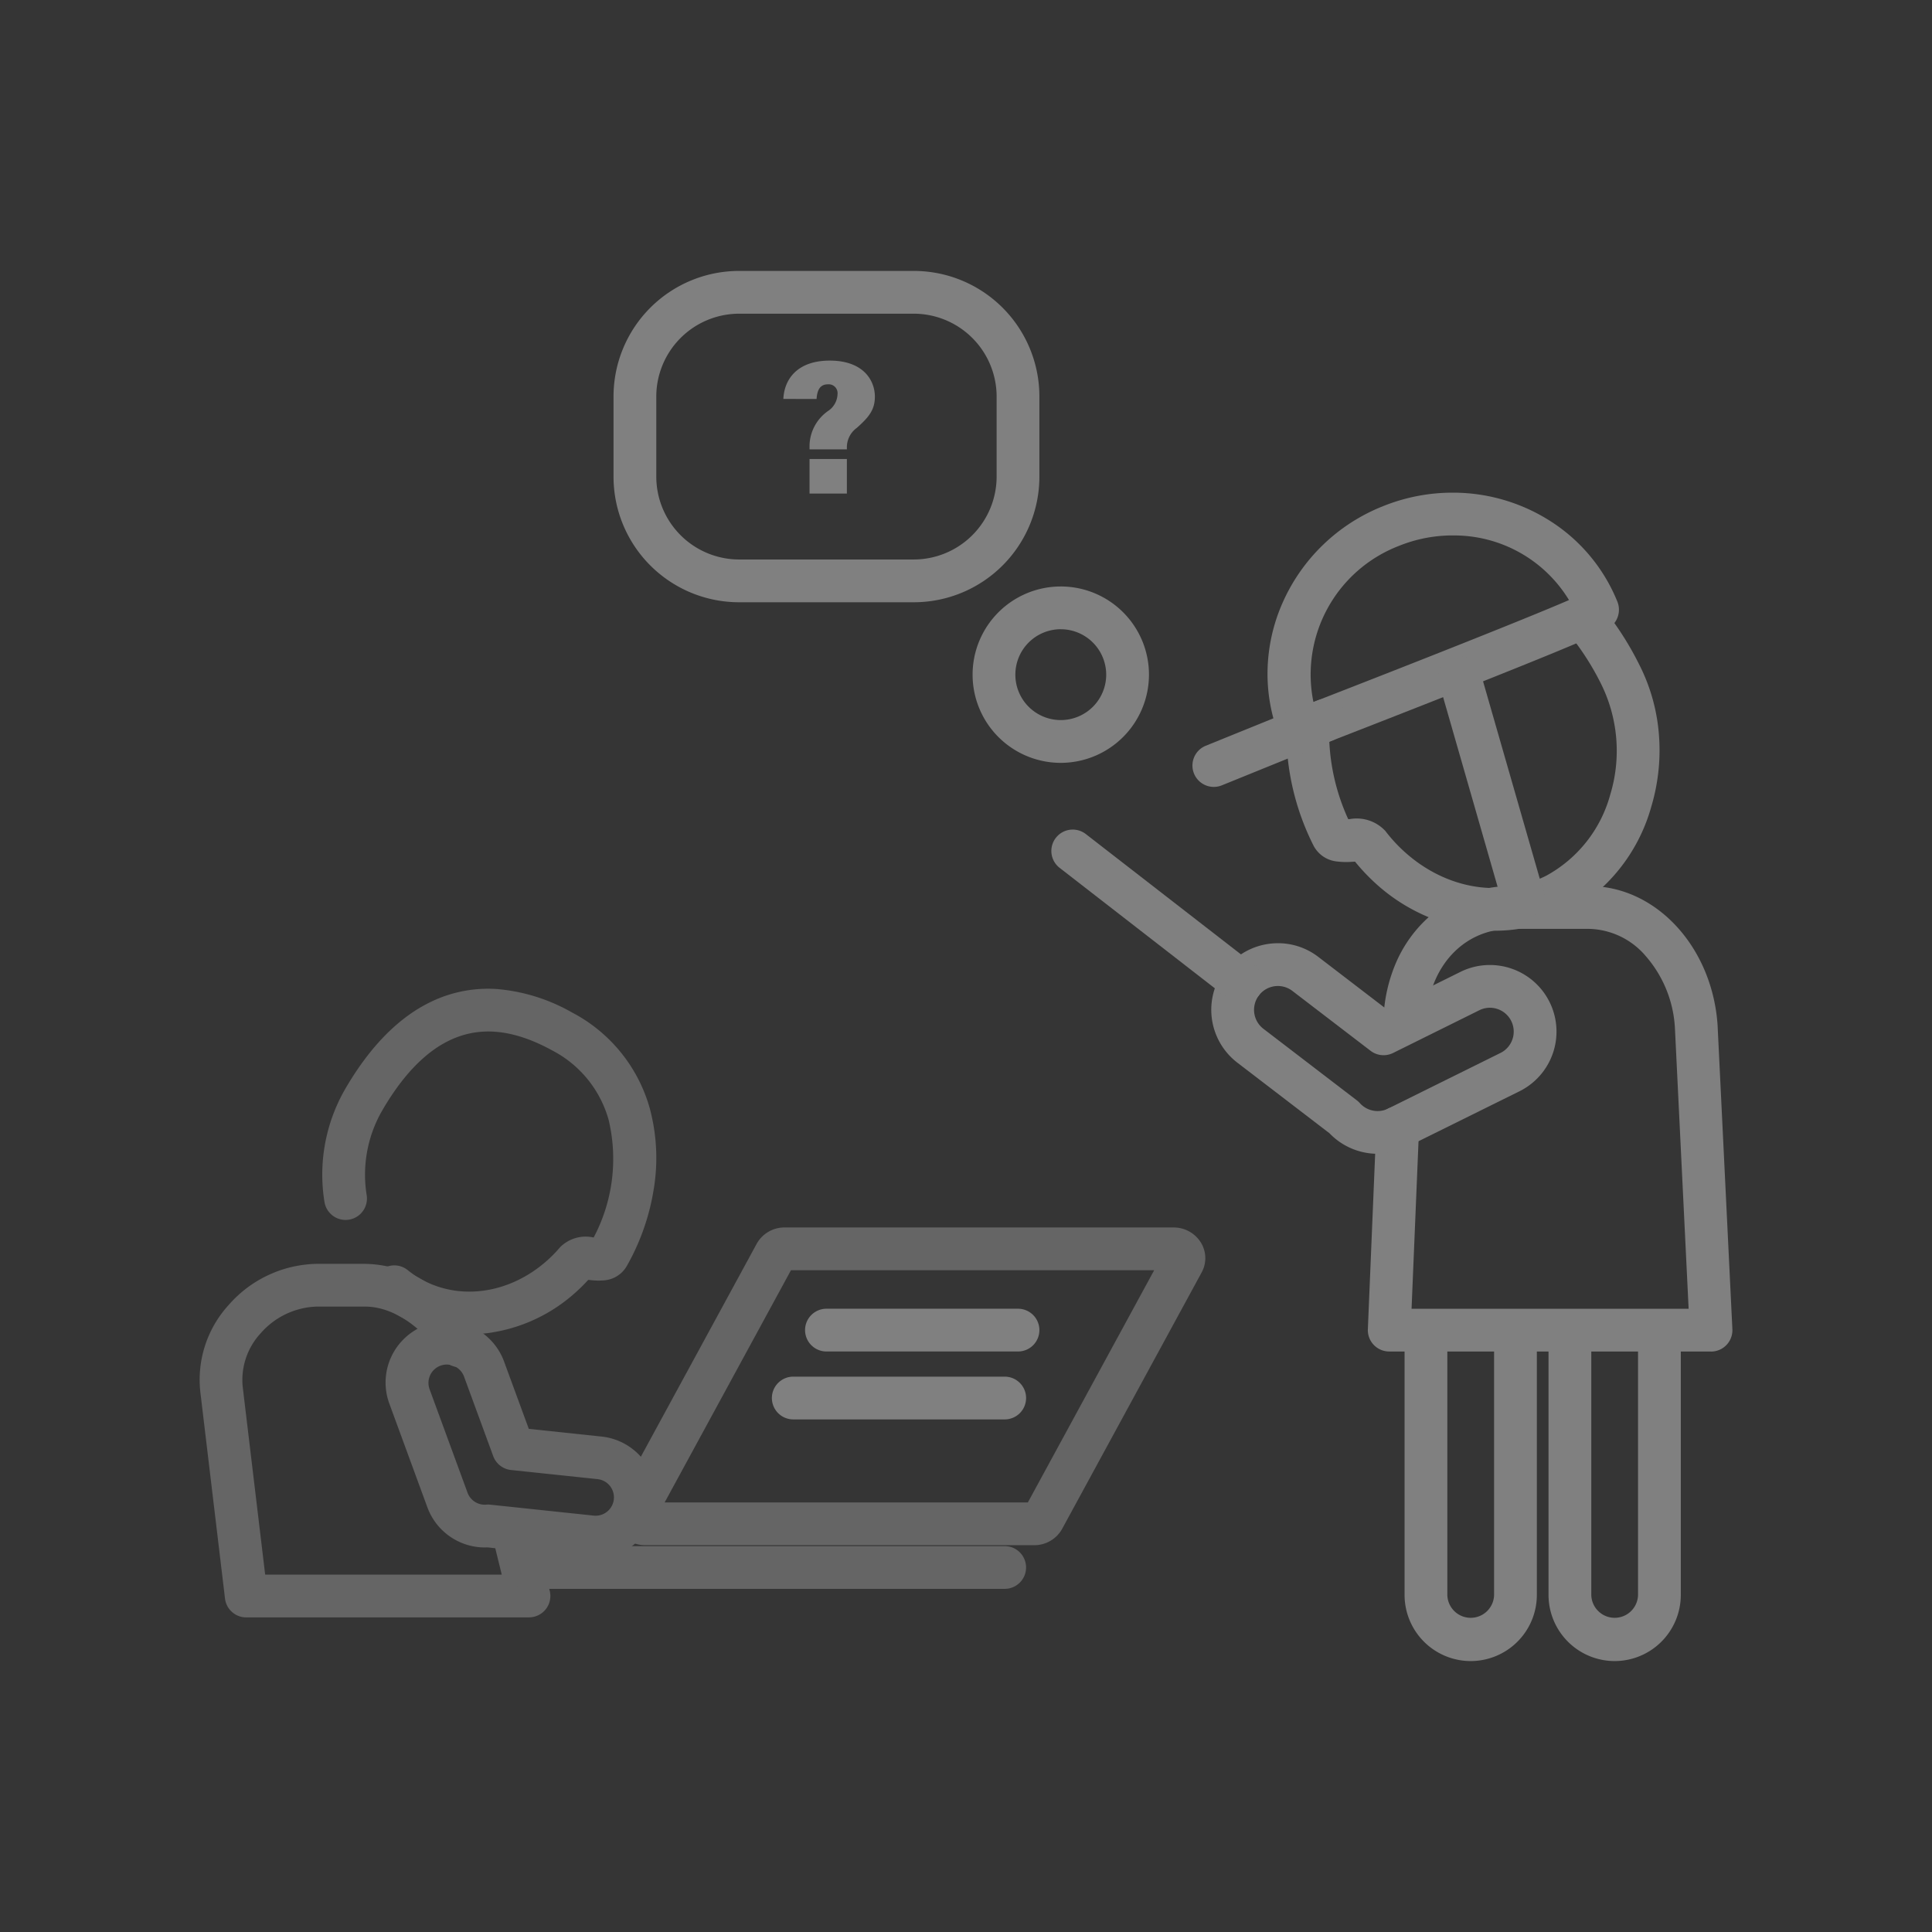 <svg xmlns="http://www.w3.org/2000/svg" xmlns:xlink="http://www.w3.org/1999/xlink" width="180.713" height="180.713" viewBox="0 0 180.713 180.713"><rect x="0" y="0" width="180.713" height="180.713" fill="#333333" stroke="none"/><defs><clipPath id="a"><rect width="180.713" height="180.713" fill="none"/></clipPath><clipPath id="d"><rect width="94.073" height="58.799" transform="translate(18.668 92.488)" fill="none"/></clipPath></defs><g clip-path="url(#a)"><g clip-path="url(#a)"><g opacity="0.01"><g clip-path="url(#a)"><rect width="180.713" height="180.713" fill="#fff"/></g></g><path d="M151.031,155.371a6.194,6.194,0,0,1-6.187-6.186V126.461a2,2,0,0,1,4,0v22.724a2.187,2.187,0,0,0,4.373,0V126.461a2,2,0,0,1,4,0v22.724A6.193,6.193,0,0,1,151.031,155.371Z" fill="gray"/><path d="M137.566,155.371a6.193,6.193,0,0,1-6.187-6.186V126.461a2,2,0,0,1,4,0v22.724a2.187,2.187,0,0,0,4.373,0V126.461a2,2,0,0,1,4,0v22.724A6.193,6.193,0,0,1,137.566,155.371Z" fill="gray"/><path d="M139.8,87.057a15.51,15.51,0,0,1-2.856-.268,17.067,17.067,0,0,1-8.595-4.459,18.456,18.456,0,0,1-1.6-1.731c-.108,0-.224.008-.318.013A6.966,6.966,0,0,1,125,80.573a2.78,2.78,0,0,1-2.137-1.476,23.733,23.733,0,0,1-2.546-10.819,2,2,0,1,1,4,.05,19.638,19.638,0,0,0,1.792,8.294l.144-.006a3.66,3.66,0,0,1,3.327,1.108,14.48,14.48,0,0,0,1.53,1.706c3.894,3.7,9.2,4.669,13.523,2.479a12.324,12.324,0,0,0,5.977-7.556,14.1,14.1,0,0,0-.827-10.336,24.956,24.956,0,0,0-3.237-4.974,2,2,0,0,1,3.034-2.607,28.932,28.932,0,0,1,3.771,5.772,17.385,17.385,0,0,1,1.83,6.662,18.419,18.419,0,0,1-.74,6.634,16.331,16.331,0,0,1-8,9.972A14.609,14.609,0,0,1,139.8,87.057Z" fill="gray"/><path d="M160.045,126.415h-30.1a2,2,0,0,1-2-2.083l.788-18.929a2,2,0,0,1,4,.166l-.7,16.846h25.916L156.669,96.2a11.141,11.141,0,0,0-2.714-6.751,7.175,7.175,0,0,0-5.293-2.565h-7.337c-4.351,0-7.606,3.443-7.915,8.372a2,2,0,1,1-3.992-.25,14.67,14.67,0,0,1,1.155-4.945,12.264,12.264,0,0,1,2.611-3.849,11.483,11.483,0,0,1,8.141-3.328h7.337c6.269,0,11.539,5.745,12,13.08q0,.014,0,.028l1.379,28.329a2,2,0,0,1-2,2.1Z" fill="gray"/><path d="M119.531,88.225a6.177,6.177,0,0,1,3.785,1.284l6.325,4.847,6.956-3.445a6.169,6.169,0,0,1,2.761-.648,6.23,6.23,0,0,1,2.768,11.812l-10.509,5.2a6.154,6.154,0,0,1-2.756.647A6.244,6.244,0,0,1,124.354,106l-8.614-6.6a6.229,6.229,0,0,1,3.792-11.174ZM129.414,98.7a2,2,0,0,1-1.217-.413l-7.313-5.6a2.229,2.229,0,0,0-3.125.414,2.232,2.232,0,0,0,.413,3.126l8.748,6.7a2,2,0,0,1,.274.254,2.238,2.238,0,0,0,1.667.744,2.189,2.189,0,0,0,.98-.231l10.51-5.205a2.23,2.23,0,0,0-.992-4.227,2.2,2.2,0,0,0-.986.232l-8.072,4A2,2,0,0,1,129.414,98.7Z" fill="gray"/><path d="M121.59,70.3a2,2,0,0,1-1.854-1.25,15.973,15.973,0,0,1-1.17-6.482,16.429,16.429,0,0,1,1.425-6.237,17.184,17.184,0,0,1,9.326-8.965,17.381,17.381,0,0,1,6.551-1.284,16.915,16.915,0,0,1,9.21,2.7,16.071,16.071,0,0,1,6.207,7.494,2.027,2.027,0,0,1-.019,1.556c-.355.82-1.042,1.127-2.289,1.685-.756.338-1.846.8-3.241,1.378-2.329.962-5.554,2.259-9.586,3.855-6.856,2.713-13.77,5.389-13.839,5.416A2,2,0,0,1,121.59,70.3Zm14.278-20.218a13.4,13.4,0,0,0-5.05.992,12.892,12.892,0,0,0-7.964,14.591c8.328-3.234,19.73-7.729,23.905-9.537A12.574,12.574,0,0,0,135.869,50.085Z" fill="gray"/><path d="M0,6.218a2,2,0,0,1-1.854-1.25,2,2,0,0,1,1.1-2.6L9.663-1.854a2,2,0,0,1,2.6,1.1,2,2,0,0,1-1.1,2.6L.751,6.071A2,2,0,0,1,0,6.218Z" transform="translate(113.536 67.387)" fill="gray"/><path d="M5.886,22.486a2,2,0,0,1-1.921-1.448L-1.922.552A2,2,0,0,1-.552-1.922,2,2,0,0,1,1.922-.552L7.809,19.933a2,2,0,0,1-1.923,2.553Z" transform="translate(136.553 63.428)" fill="gray"/><g opacity="0.63"><g clip-path="url(#d)"><path d="M96.729,144.533H60.354a2.993,2.993,0,0,1-2.572-1.439,2.776,2.776,0,0,1-.053-2.768l13.045-23.981a2.969,2.969,0,0,1,2.625-1.532h36.374a2.993,2.993,0,0,1,2.571,1.438,2.777,2.777,0,0,1,.054,2.769L99.353,143A2.976,2.976,0,0,1,96.729,144.533Zm-34.559-4H96.142l11.815-21.72H73.985Z" fill="gray"/><path d="M43.865,124.806a13.105,13.105,0,0,1-6.561-1.739,12.865,12.865,0,0,1-1.681-1.153,2,2,0,1,1,2.516-3.11,8.851,8.851,0,0,0,1.157.793c3.6,2.067,8.195,1.464,11.7-1.535a12.373,12.373,0,0,0,1.391-1.4,3.387,3.387,0,0,1,3.142-.911,15.7,15.7,0,0,0,1.4-11,10.5,10.5,0,0,0-5.321-6.52c-3.588-1.959-6.7-2.267-9.507-.941-2.34,1.1-4.5,3.36-6.419,6.705A12,12,0,0,0,34.3,111.8a2,2,0,1,1-3.952.618A16.011,16.011,0,0,1,32.209,102c2.335-4.069,5.087-6.872,8.181-8.332a12.278,12.278,0,0,1,6.095-1.157,17.069,17.069,0,0,1,7.035,2.2,14.553,14.553,0,0,1,7.254,8.945,17.935,17.935,0,0,1,.349,7.732,21.288,21.288,0,0,1-2.508,7.055,2.679,2.679,0,0,1-2.127,1.318,6.317,6.317,0,0,1-1.311-.031l-.156-.015A16.338,16.338,0,0,1,53.6,121.1a15.236,15.236,0,0,1-7.87,3.579A14.005,14.005,0,0,1,43.865,124.806Z" fill="gray"/><path d="M49.481,151.287H23.032a2,2,0,0,1-1.986-1.762l-2.3-19.254a10.368,10.368,0,0,1,2.636-8.2,11.207,11.207,0,0,1,8.189-3.854h4.606a10.977,10.977,0,0,1,5.951,1.892,15.364,15.364,0,0,1,4.579,4.736,2,2,0,0,1-3.393,2.118c-1.8-2.883-4.6-4.746-7.136-4.746H29.568a7.258,7.258,0,0,0-5.2,2.509,6.421,6.421,0,0,0-1.657,5.065l2.092,17.492H46.931l-.894-3.642a2,2,0,0,1,3.885-.954l1.5,6.119a2,2,0,0,1-1.942,2.477Z" fill="gray"/><path d="M55.677,145.771h0a5.779,5.779,0,0,1-.609-.032l-9.463-1c-.087,0-.174.006-.26.006A5.732,5.732,0,0,1,39.979,141l-3.549-9.674a5.716,5.716,0,1,1,10.732-3.938l2.3,6.262,6.813.722a5.716,5.716,0,0,1-.6,11.4ZM45.648,140.73a2,2,0,0,1,.211.011l9.631,1.02a1.716,1.716,0,1,0,.362-3.412L47.8,137.5a2,2,0,0,1-1.667-1.3l-2.726-7.431a1.716,1.716,0,1,0-3.222,1.182l3.549,9.674a1.718,1.718,0,0,0,1.609,1.121c.046,0,.093,0,.14-.006S45.593,140.73,45.648,140.73Z" fill="gray"/><path d="M44.705,2H0A2,2,0,0,1-2,0,2,2,0,0,1,0-2H44.705a2,2,0,0,1,2,2A2,2,0,0,1,44.705,2Z" transform="translate(49.271 146.617)" fill="gray"/></g></g><path d="M9.75-2H26.084A11.75,11.75,0,0,1,37.834,9.75v7.491a11.75,11.75,0,0,1-11.75,11.75H9.75A11.75,11.75,0,0,1-2,17.241V9.75A11.75,11.75,0,0,1,9.75-2ZM26.084,24.991a7.759,7.759,0,0,0,7.75-7.75V9.75A7.759,7.759,0,0,0,26.084,2H9.75A7.759,7.759,0,0,0,2,9.75v7.491a7.759,7.759,0,0,0,7.75,7.75Z" transform="translate(59.387 27.342)" fill="gray"/><path d="M99.221,71.355a8.249,8.249,0,1,1,8.25-8.25A8.259,8.259,0,0,1,99.221,71.355Zm0-12.5a4.249,4.249,0,1,0,4.25,4.248A4.254,4.254,0,0,0,99.221,58.857Z" fill="gray"/><path d="M15.831,14.285a1.991,1.991,0,0,1-1.225-.42L-1.226,1.58A2,2,0,0,1-1.58-1.226,2,2,0,0,1,1.226-1.58L17.058,10.7a2,2,0,0,1-1.227,3.58Z" transform="translate(100.34 79.596)" fill="gray"/></g><path d="M75.721,41.686a4.042,4.042,0,0,1,1.765-3.266,1.958,1.958,0,0,0,.854-1.551.829.829,0,0,0-.9-.92c-.772,0-1.007.585-1.06,1.371l-3.107-.006c.076-1.771,1.239-3.595,4.371-3.584S81.833,35.6,81.833,37.1c0,1.2-.527,1.9-1.706,2.934a2.233,2.233,0,0,0-.912,1.837v.159H75.721Zm0,4.481V42.933h3.494v3.234Z" fill="gray"/><g clip-path="url(#a)"><path d="M17.917,2H0A2,2,0,0,1-2,0,2,2,0,0,1,0-2H17.917a2,2,0,0,1,2,2A2,2,0,0,1,17.917,2Z" transform="translate(77.304 124.414)" fill="gray"/><path d="M19.777,2H0A2,2,0,0,1-2,0,2,2,0,0,1,0-2H19.777a2,2,0,0,1,2,2A2,2,0,0,1,19.777,2Z" transform="translate(74.2 130.767)" fill="gray"/></g></g></svg>